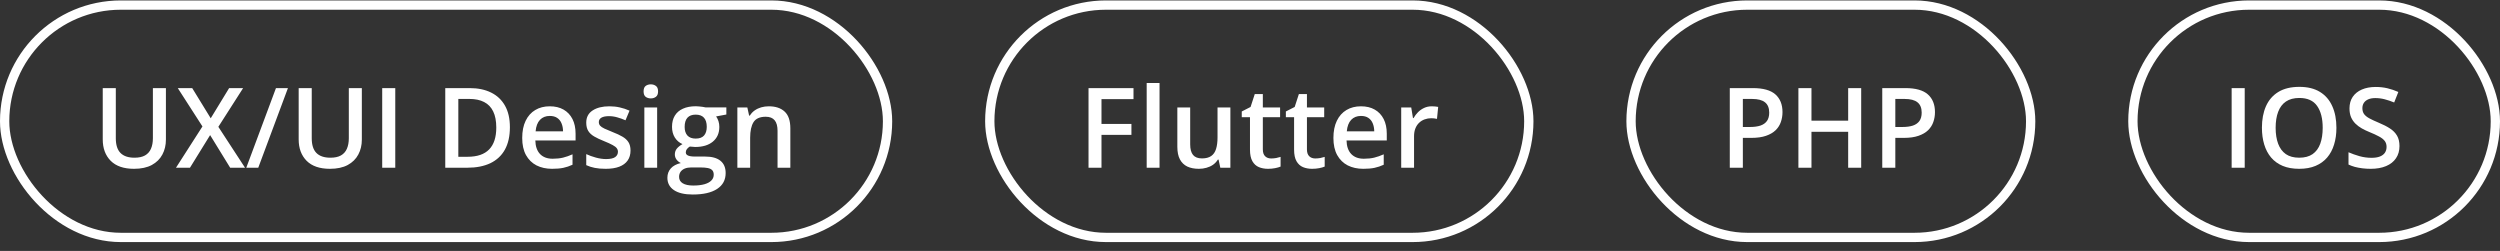 <?xml version="1.0" encoding="UTF-8"?> <svg xmlns="http://www.w3.org/2000/svg" width="269" height="27" viewBox="0 0 269 27" fill="none"><rect x="0" y="0" width="269" height="27" fill="#333333" stroke="none"/><rect x="0.5" y="0.547" width="95" height="25" rx="12.5" stroke="white"></rect><path d="M17.852 9.48L17.852 15.023C17.852 15.621 17.725 16.156 17.471 16.629C17.221 17.102 16.842 17.477 16.334 17.754C15.826 18.027 15.188 18.164 14.418 18.164C13.32 18.164 12.484 17.877 11.91 17.303C11.34 16.725 11.055 15.957 11.055 15L11.055 9.48L12.461 9.48L12.461 14.877C12.461 15.592 12.629 16.119 12.965 16.459C13.301 16.799 13.803 16.969 14.471 16.969C14.932 16.969 15.307 16.889 15.596 16.729C15.889 16.564 16.104 16.326 16.24 16.014C16.381 15.697 16.451 15.316 16.451 14.871L16.451 9.48L17.852 9.48ZM26.365 18.047L24.766 18.047L22.609 14.537L20.441 18.047L18.936 18.047L21.783 13.605L19.129 9.48L20.682 9.48L22.674 12.727L24.654 9.48L26.16 9.48L23.494 13.646L26.365 18.047ZM30.982 9.48L27.789 18.047L26.5 18.047L29.693 9.48L30.982 9.48ZM38.934 9.48L38.934 15.023C38.934 15.621 38.807 16.156 38.553 16.629C38.303 17.102 37.924 17.477 37.416 17.754C36.908 18.027 36.27 18.164 35.5 18.164C34.402 18.164 33.566 17.877 32.992 17.303C32.422 16.725 32.137 15.957 32.137 15L32.137 9.48L33.543 9.48L33.543 14.877C33.543 15.592 33.711 16.119 34.047 16.459C34.383 16.799 34.885 16.969 35.553 16.969C36.014 16.969 36.389 16.889 36.678 16.729C36.971 16.564 37.185 16.326 37.322 16.014C37.463 15.697 37.533 15.316 37.533 14.871L37.533 9.48L38.934 9.48ZM41.125 18.047L41.125 9.48L42.531 9.48L42.531 18.047L41.125 18.047ZM54.865 13.682C54.865 14.646 54.685 15.453 54.326 16.102C53.967 16.746 53.445 17.232 52.762 17.561C52.078 17.885 51.254 18.047 50.289 18.047L47.91 18.047L47.91 9.48L50.547 9.48C51.434 9.48 52.199 9.641 52.844 9.961C53.488 10.277 53.986 10.748 54.338 11.373C54.69 11.994 54.865 12.764 54.865 13.682ZM53.4 13.723C53.4 13.02 53.289 12.441 53.066 11.988C52.848 11.535 52.523 11.199 52.094 10.98C51.668 10.758 51.143 10.646 50.518 10.646L49.316 10.646L49.316 16.869L50.312 16.869C51.348 16.869 52.121 16.605 52.633 16.078C53.145 15.551 53.4 14.766 53.4 13.723ZM59.154 11.438C59.732 11.438 60.228 11.557 60.643 11.795C61.057 12.033 61.375 12.371 61.598 12.809C61.82 13.246 61.932 13.77 61.932 14.379L61.932 15.117L57.602 15.117C57.617 15.746 57.785 16.23 58.105 16.57C58.43 16.91 58.883 17.08 59.465 17.08C59.879 17.08 60.25 17.041 60.578 16.963C60.91 16.881 61.252 16.762 61.603 16.605L61.603 17.725C61.279 17.877 60.949 17.988 60.613 18.059C60.277 18.129 59.875 18.164 59.406 18.164C58.77 18.164 58.209 18.041 57.725 17.795C57.244 17.545 56.867 17.174 56.594 16.682C56.324 16.189 56.19 15.578 56.19 14.848C56.19 14.121 56.312 13.504 56.559 12.996C56.805 12.488 57.15 12.102 57.596 11.836C58.041 11.57 58.56 11.438 59.154 11.438ZM59.154 12.475C58.721 12.475 58.369 12.615 58.1 12.896C57.834 13.178 57.678 13.59 57.631 14.133L60.584 14.133C60.58 13.809 60.525 13.521 60.42 13.271C60.318 13.021 60.162 12.826 59.951 12.685C59.744 12.545 59.478 12.475 59.154 12.475ZM67.844 16.195C67.844 16.621 67.74 16.98 67.533 17.273C67.326 17.566 67.023 17.789 66.625 17.941C66.231 18.09 65.746 18.164 65.172 18.164C64.719 18.164 64.328 18.131 64 18.064C63.676 18.002 63.369 17.904 63.08 17.771L63.08 16.582C63.389 16.727 63.734 16.852 64.117 16.957C64.504 17.062 64.869 17.115 65.213 17.115C65.666 17.115 65.992 17.045 66.191 16.904C66.391 16.76 66.49 16.568 66.49 16.33C66.49 16.189 66.449 16.064 66.367 15.955C66.289 15.842 66.141 15.727 65.922 15.609C65.707 15.488 65.391 15.344 64.973 15.176C64.562 15.012 64.217 14.848 63.935 14.684C63.654 14.52 63.441 14.322 63.297 14.092C63.152 13.857 63.08 13.559 63.08 13.195C63.08 12.621 63.307 12.185 63.76 11.889C64.217 11.588 64.82 11.438 65.57 11.438C65.969 11.438 66.344 11.479 66.695 11.56C67.051 11.639 67.398 11.754 67.738 11.906L67.305 12.943C67.012 12.815 66.717 12.709 66.42 12.627C66.127 12.541 65.828 12.498 65.523 12.498C65.168 12.498 64.897 12.553 64.709 12.662C64.525 12.771 64.434 12.928 64.434 13.131C64.434 13.283 64.478 13.412 64.568 13.518C64.658 13.623 64.812 13.729 65.031 13.834C65.254 13.94 65.562 14.07 65.957 14.227C66.344 14.375 66.678 14.531 66.959 14.695C67.244 14.855 67.463 15.053 67.615 15.287C67.768 15.521 67.844 15.824 67.844 16.195ZM70.709 11.56L70.709 18.047L69.332 18.047L69.332 11.56L70.709 11.56ZM70.029 9.076C70.24 9.076 70.422 9.133 70.574 9.246C70.731 9.359 70.809 9.555 70.809 9.832C70.809 10.105 70.731 10.301 70.574 10.418C70.422 10.531 70.24 10.588 70.029 10.588C69.811 10.588 69.625 10.531 69.473 10.418C69.324 10.301 69.25 10.105 69.25 9.832C69.25 9.555 69.324 9.359 69.473 9.246C69.625 9.133 69.811 9.076 70.029 9.076ZM74.535 20.93C73.656 20.93 72.982 20.771 72.514 20.455C72.045 20.139 71.811 19.695 71.811 19.125C71.811 18.727 71.936 18.389 72.186 18.111C72.436 17.838 72.793 17.648 73.258 17.543C73.082 17.465 72.93 17.344 72.801 17.18C72.676 17.012 72.613 16.826 72.613 16.623C72.613 16.381 72.682 16.174 72.818 16.002C72.955 15.83 73.16 15.664 73.434 15.504C73.094 15.359 72.82 15.125 72.613 14.801C72.41 14.473 72.309 14.088 72.309 13.646C72.309 13.178 72.408 12.779 72.607 12.451C72.807 12.119 73.098 11.867 73.481 11.695C73.863 11.52 74.326 11.432 74.869 11.432C74.986 11.432 75.113 11.44 75.25 11.455C75.391 11.467 75.519 11.482 75.637 11.502C75.758 11.518 75.85 11.535 75.912 11.555L78.156 11.555L78.156 12.322L77.055 12.527C77.16 12.676 77.244 12.846 77.307 13.037C77.369 13.225 77.4 13.43 77.4 13.652C77.4 14.324 77.168 14.854 76.703 15.24C76.242 15.623 75.606 15.815 74.793 15.815C74.598 15.807 74.408 15.791 74.225 15.768C74.084 15.854 73.977 15.949 73.902 16.055C73.828 16.156 73.791 16.271 73.791 16.4C73.791 16.506 73.828 16.592 73.902 16.658C73.977 16.721 74.086 16.768 74.231 16.799C74.379 16.83 74.559 16.846 74.769 16.846L75.889 16.846C76.6 16.846 77.143 16.996 77.518 17.297C77.893 17.598 78.08 18.039 78.08 18.621C78.08 19.359 77.775 19.928 77.166 20.326C76.557 20.729 75.68 20.93 74.535 20.93ZM74.588 19.963C75.068 19.963 75.473 19.916 75.801 19.822C76.129 19.729 76.377 19.594 76.545 19.418C76.713 19.246 76.797 19.041 76.797 18.803C76.797 18.592 76.744 18.43 76.639 18.316C76.533 18.203 76.375 18.125 76.164 18.082C75.953 18.039 75.691 18.018 75.379 18.018L74.359 18.018C74.106 18.018 73.881 18.057 73.686 18.135C73.49 18.217 73.338 18.334 73.228 18.486C73.123 18.639 73.07 18.822 73.07 19.037C73.07 19.334 73.201 19.562 73.463 19.723C73.728 19.883 74.103 19.963 74.588 19.963ZM74.857 14.912C75.26 14.912 75.559 14.803 75.754 14.584C75.949 14.361 76.047 14.049 76.047 13.646C76.047 13.209 75.945 12.881 75.742 12.662C75.543 12.443 75.246 12.334 74.852 12.334C74.465 12.334 74.17 12.445 73.967 12.668C73.768 12.891 73.668 13.221 73.668 13.658C73.668 14.053 73.768 14.361 73.967 14.584C74.17 14.803 74.467 14.912 74.857 14.912ZM82.721 11.438C83.451 11.438 84.019 11.627 84.426 12.006C84.836 12.381 85.041 12.984 85.041 13.816L85.041 18.047L83.664 18.047L83.664 14.074C83.664 13.57 83.561 13.193 83.353 12.943C83.147 12.69 82.826 12.562 82.393 12.562C81.764 12.562 81.326 12.756 81.08 13.143C80.838 13.529 80.717 14.09 80.717 14.824L80.717 18.047L79.34 18.047L79.34 11.56L80.412 11.56L80.606 12.44L80.682 12.44C80.822 12.213 80.996 12.027 81.203 11.883C81.414 11.734 81.648 11.623 81.906 11.549C82.168 11.475 82.439 11.438 82.721 11.438Z" fill="white"></path><rect x="106.5" y="0.547" width="58" height="25" rx="12.5" stroke="white"></rect><path d="M118.52 18.047L117.125 18.047L117.125 9.48L121.965 9.48L121.965 10.664L118.52 10.664L118.52 13.336L121.742 13.336L121.742 14.514L118.52 14.514L118.52 18.047ZM124.766 18.047L123.383 18.047L123.383 8.93L124.766 8.93L124.766 18.047ZM132.389 11.56L132.389 18.047L131.305 18.047L131.117 17.174L131.041 17.174C130.904 17.396 130.73 17.582 130.52 17.73C130.309 17.875 130.074 17.982 129.816 18.053C129.559 18.127 129.287 18.164 129.002 18.164C128.514 18.164 128.096 18.082 127.748 17.918C127.404 17.75 127.141 17.492 126.957 17.145C126.773 16.797 126.682 16.348 126.682 15.797L126.682 11.56L128.064 11.56L128.064 15.539C128.064 16.043 128.166 16.42 128.369 16.67C128.576 16.92 128.896 17.045 129.33 17.045C129.748 17.045 130.08 16.959 130.326 16.787C130.572 16.615 130.746 16.361 130.848 16.025C130.953 15.69 131.006 15.277 131.006 14.789L131.006 11.56L132.389 11.56ZM136.777 17.051C136.957 17.051 137.135 17.035 137.311 17.004C137.486 16.969 137.646 16.928 137.791 16.881L137.791 17.924C137.639 17.99 137.441 18.047 137.199 18.094C136.957 18.141 136.705 18.164 136.443 18.164C136.076 18.164 135.746 18.104 135.453 17.982C135.16 17.857 134.928 17.645 134.756 17.344C134.584 17.043 134.498 16.627 134.498 16.096L134.498 12.609L133.613 12.609L133.613 11.994L134.562 11.508L135.014 10.119L135.881 10.119L135.881 11.56L137.738 11.56L137.738 12.609L135.881 12.609L135.881 16.078C135.881 16.406 135.963 16.65 136.127 16.811C136.291 16.971 136.508 17.051 136.777 17.051ZM141.523 17.051C141.703 17.051 141.881 17.035 142.057 17.004C142.232 16.969 142.393 16.928 142.537 16.881L142.537 17.924C142.385 17.99 142.187 18.047 141.945 18.094C141.703 18.141 141.451 18.164 141.189 18.164C140.822 18.164 140.492 18.104 140.199 17.982C139.906 17.857 139.674 17.645 139.502 17.344C139.33 17.043 139.244 16.627 139.244 16.096L139.244 12.609L138.359 12.609L138.359 11.994L139.309 11.508L139.76 10.119L140.627 10.119L140.627 11.56L142.484 11.56L142.484 12.609L140.627 12.609L140.627 16.078C140.627 16.406 140.709 16.65 140.873 16.811C141.037 16.971 141.254 17.051 141.523 17.051ZM146.439 11.438C147.018 11.438 147.514 11.557 147.928 11.795C148.342 12.033 148.66 12.371 148.883 12.809C149.105 13.246 149.217 13.77 149.217 14.379L149.217 15.117L144.887 15.117C144.902 15.746 145.07 16.23 145.391 16.57C145.715 16.91 146.168 17.08 146.75 17.08C147.164 17.08 147.535 17.041 147.863 16.963C148.195 16.881 148.537 16.762 148.889 16.605L148.889 17.725C148.564 17.877 148.234 17.988 147.898 18.059C147.562 18.129 147.16 18.164 146.691 18.164C146.055 18.164 145.494 18.041 145.01 17.795C144.529 17.545 144.152 17.174 143.879 16.682C143.609 16.189 143.475 15.578 143.475 14.848C143.475 14.121 143.598 13.504 143.844 12.996C144.09 12.488 144.436 12.102 144.881 11.836C145.326 11.57 145.846 11.438 146.439 11.438ZM146.439 12.475C146.006 12.475 145.654 12.615 145.385 12.896C145.119 13.178 144.963 13.59 144.916 14.133L147.869 14.133C147.865 13.809 147.811 13.521 147.705 13.271C147.604 13.021 147.447 12.826 147.236 12.685C147.029 12.545 146.764 12.475 146.439 12.475ZM154.057 11.438C154.166 11.438 154.285 11.443 154.414 11.455C154.543 11.467 154.654 11.482 154.748 11.502L154.619 12.791C154.537 12.768 154.436 12.75 154.314 12.738C154.197 12.727 154.092 12.721 153.998 12.721C153.752 12.721 153.518 12.762 153.295 12.844C153.072 12.922 152.875 13.043 152.703 13.207C152.531 13.367 152.396 13.568 152.299 13.81C152.201 14.053 152.152 14.334 152.152 14.654L152.152 18.047L150.77 18.047L150.77 11.56L151.848 11.56L152.035 12.703L152.1 12.703C152.229 12.473 152.389 12.262 152.58 12.07C152.771 11.879 152.99 11.727 153.236 11.613C153.486 11.496 153.76 11.438 154.057 11.438Z" fill="white"></path><rect x="175.5" y="0.547" width="43" height="25" rx="12.5" stroke="white"></rect><path d="M188.615 9.48C189.721 9.48 190.527 9.707 191.035 10.16C191.543 10.613 191.797 11.248 191.797 12.065C191.797 12.435 191.738 12.789 191.621 13.125C191.508 13.457 191.32 13.752 191.059 14.01C190.797 14.264 190.451 14.465 190.021 14.613C189.596 14.762 189.07 14.836 188.445 14.836L187.531 14.836L187.531 18.047L186.125 18.047L186.125 9.48L188.615 9.48ZM188.521 10.646L187.531 10.646L187.531 13.664L188.299 13.664C188.74 13.664 189.115 13.613 189.424 13.512C189.732 13.406 189.967 13.24 190.127 13.014C190.287 12.787 190.367 12.488 190.367 12.117C190.367 11.621 190.217 11.252 189.916 11.01C189.619 10.768 189.154 10.646 188.521 10.646ZM200.264 18.047L198.863 18.047L198.863 14.18L194.914 14.18L194.914 18.047L193.508 18.047L193.508 9.48L194.914 9.48L194.914 12.984L198.863 12.984L198.863 9.48L200.264 9.48L200.264 18.047ZM205.021 9.48C206.127 9.48 206.934 9.707 207.441 10.16C207.949 10.613 208.203 11.248 208.203 12.065C208.203 12.435 208.145 12.789 208.027 13.125C207.914 13.457 207.727 13.752 207.465 14.01C207.203 14.264 206.857 14.465 206.428 14.613C206.002 14.762 205.477 14.836 204.852 14.836L203.937 14.836L203.937 18.047L202.531 18.047L202.531 9.48L205.021 9.48ZM204.928 10.646L203.937 10.646L203.937 13.664L204.705 13.664C205.146 13.664 205.521 13.613 205.83 13.512C206.139 13.406 206.373 13.24 206.533 13.014C206.693 12.787 206.773 12.488 206.773 12.117C206.773 11.621 206.623 11.252 206.322 11.01C206.025 10.768 205.561 10.646 204.928 10.646Z" fill="white"></path><rect x="229.5" y="0.547" width="39" height="25" rx="12.5" stroke="white"></rect><path d="M240.125 18.047L240.125 9.48L241.531 9.48L241.531 18.047L240.125 18.047ZM251.398 13.752C251.398 14.412 251.314 15.014 251.146 15.557C250.982 16.096 250.734 16.561 250.402 16.951C250.07 17.338 249.654 17.637 249.154 17.848C248.654 18.059 248.068 18.164 247.396 18.164C246.713 18.164 246.119 18.059 245.615 17.848C245.115 17.637 244.699 17.336 244.367 16.945C244.039 16.555 243.793 16.088 243.629 15.545C243.465 15.002 243.383 14.4 243.383 13.74C243.383 12.857 243.527 12.088 243.816 11.432C244.109 10.771 244.553 10.26 245.146 9.896C245.744 9.529 246.498 9.346 247.408 9.346C248.299 9.346 249.039 9.527 249.629 9.891C250.219 10.254 250.66 10.766 250.953 11.426C251.25 12.082 251.398 12.857 251.398 13.752ZM244.859 13.752C244.859 14.412 244.949 14.984 245.129 15.469C245.309 15.949 245.584 16.32 245.955 16.582C246.33 16.84 246.811 16.969 247.396 16.969C247.986 16.969 248.467 16.84 248.838 16.582C249.209 16.32 249.482 15.949 249.658 15.469C249.834 14.984 249.922 14.412 249.922 13.752C249.922 12.748 249.721 11.963 249.318 11.396C248.92 10.826 248.283 10.541 247.408 10.541C246.822 10.541 246.34 10.67 245.961 10.928C245.586 11.185 245.309 11.555 245.129 12.035C244.949 12.512 244.859 13.084 244.859 13.752ZM258.184 15.715C258.184 16.223 258.059 16.66 257.809 17.027C257.562 17.395 257.207 17.676 256.742 17.871C256.281 18.066 255.73 18.164 255.09 18.164C254.777 18.164 254.479 18.146 254.193 18.111C253.908 18.076 253.639 18.025 253.385 17.959C253.135 17.889 252.906 17.805 252.699 17.707L252.699 16.383C253.047 16.535 253.436 16.674 253.865 16.799C254.295 16.92 254.732 16.98 255.178 16.98C255.541 16.98 255.842 16.934 256.08 16.84C256.322 16.742 256.502 16.605 256.619 16.43C256.736 16.25 256.795 16.041 256.795 15.803C256.795 15.549 256.727 15.334 256.59 15.158C256.453 14.982 256.246 14.822 255.969 14.678C255.695 14.529 255.352 14.371 254.937 14.203C254.656 14.09 254.387 13.961 254.129 13.816C253.875 13.672 253.648 13.502 253.449 13.307C253.25 13.111 253.092 12.881 252.975 12.615C252.861 12.346 252.805 12.029 252.805 11.666C252.805 11.182 252.92 10.768 253.15 10.424C253.385 10.08 253.713 9.816 254.135 9.633C254.561 9.449 255.057 9.357 255.623 9.357C256.072 9.357 256.494 9.404 256.889 9.498C257.287 9.592 257.678 9.725 258.061 9.896L257.615 11.027C257.264 10.883 256.922 10.768 256.59 10.682C256.262 10.596 255.926 10.553 255.582 10.553C255.285 10.553 255.033 10.598 254.826 10.688C254.619 10.777 254.461 10.904 254.352 11.068C254.246 11.229 254.193 11.42 254.193 11.643C254.193 11.893 254.254 12.104 254.375 12.275C254.5 12.443 254.691 12.598 254.949 12.738C255.211 12.879 255.547 13.035 255.957 13.207C256.43 13.402 256.83 13.607 257.158 13.822C257.49 14.037 257.744 14.295 257.92 14.596C258.096 14.893 258.184 15.266 258.184 15.715Z" fill="white"></path></svg> 